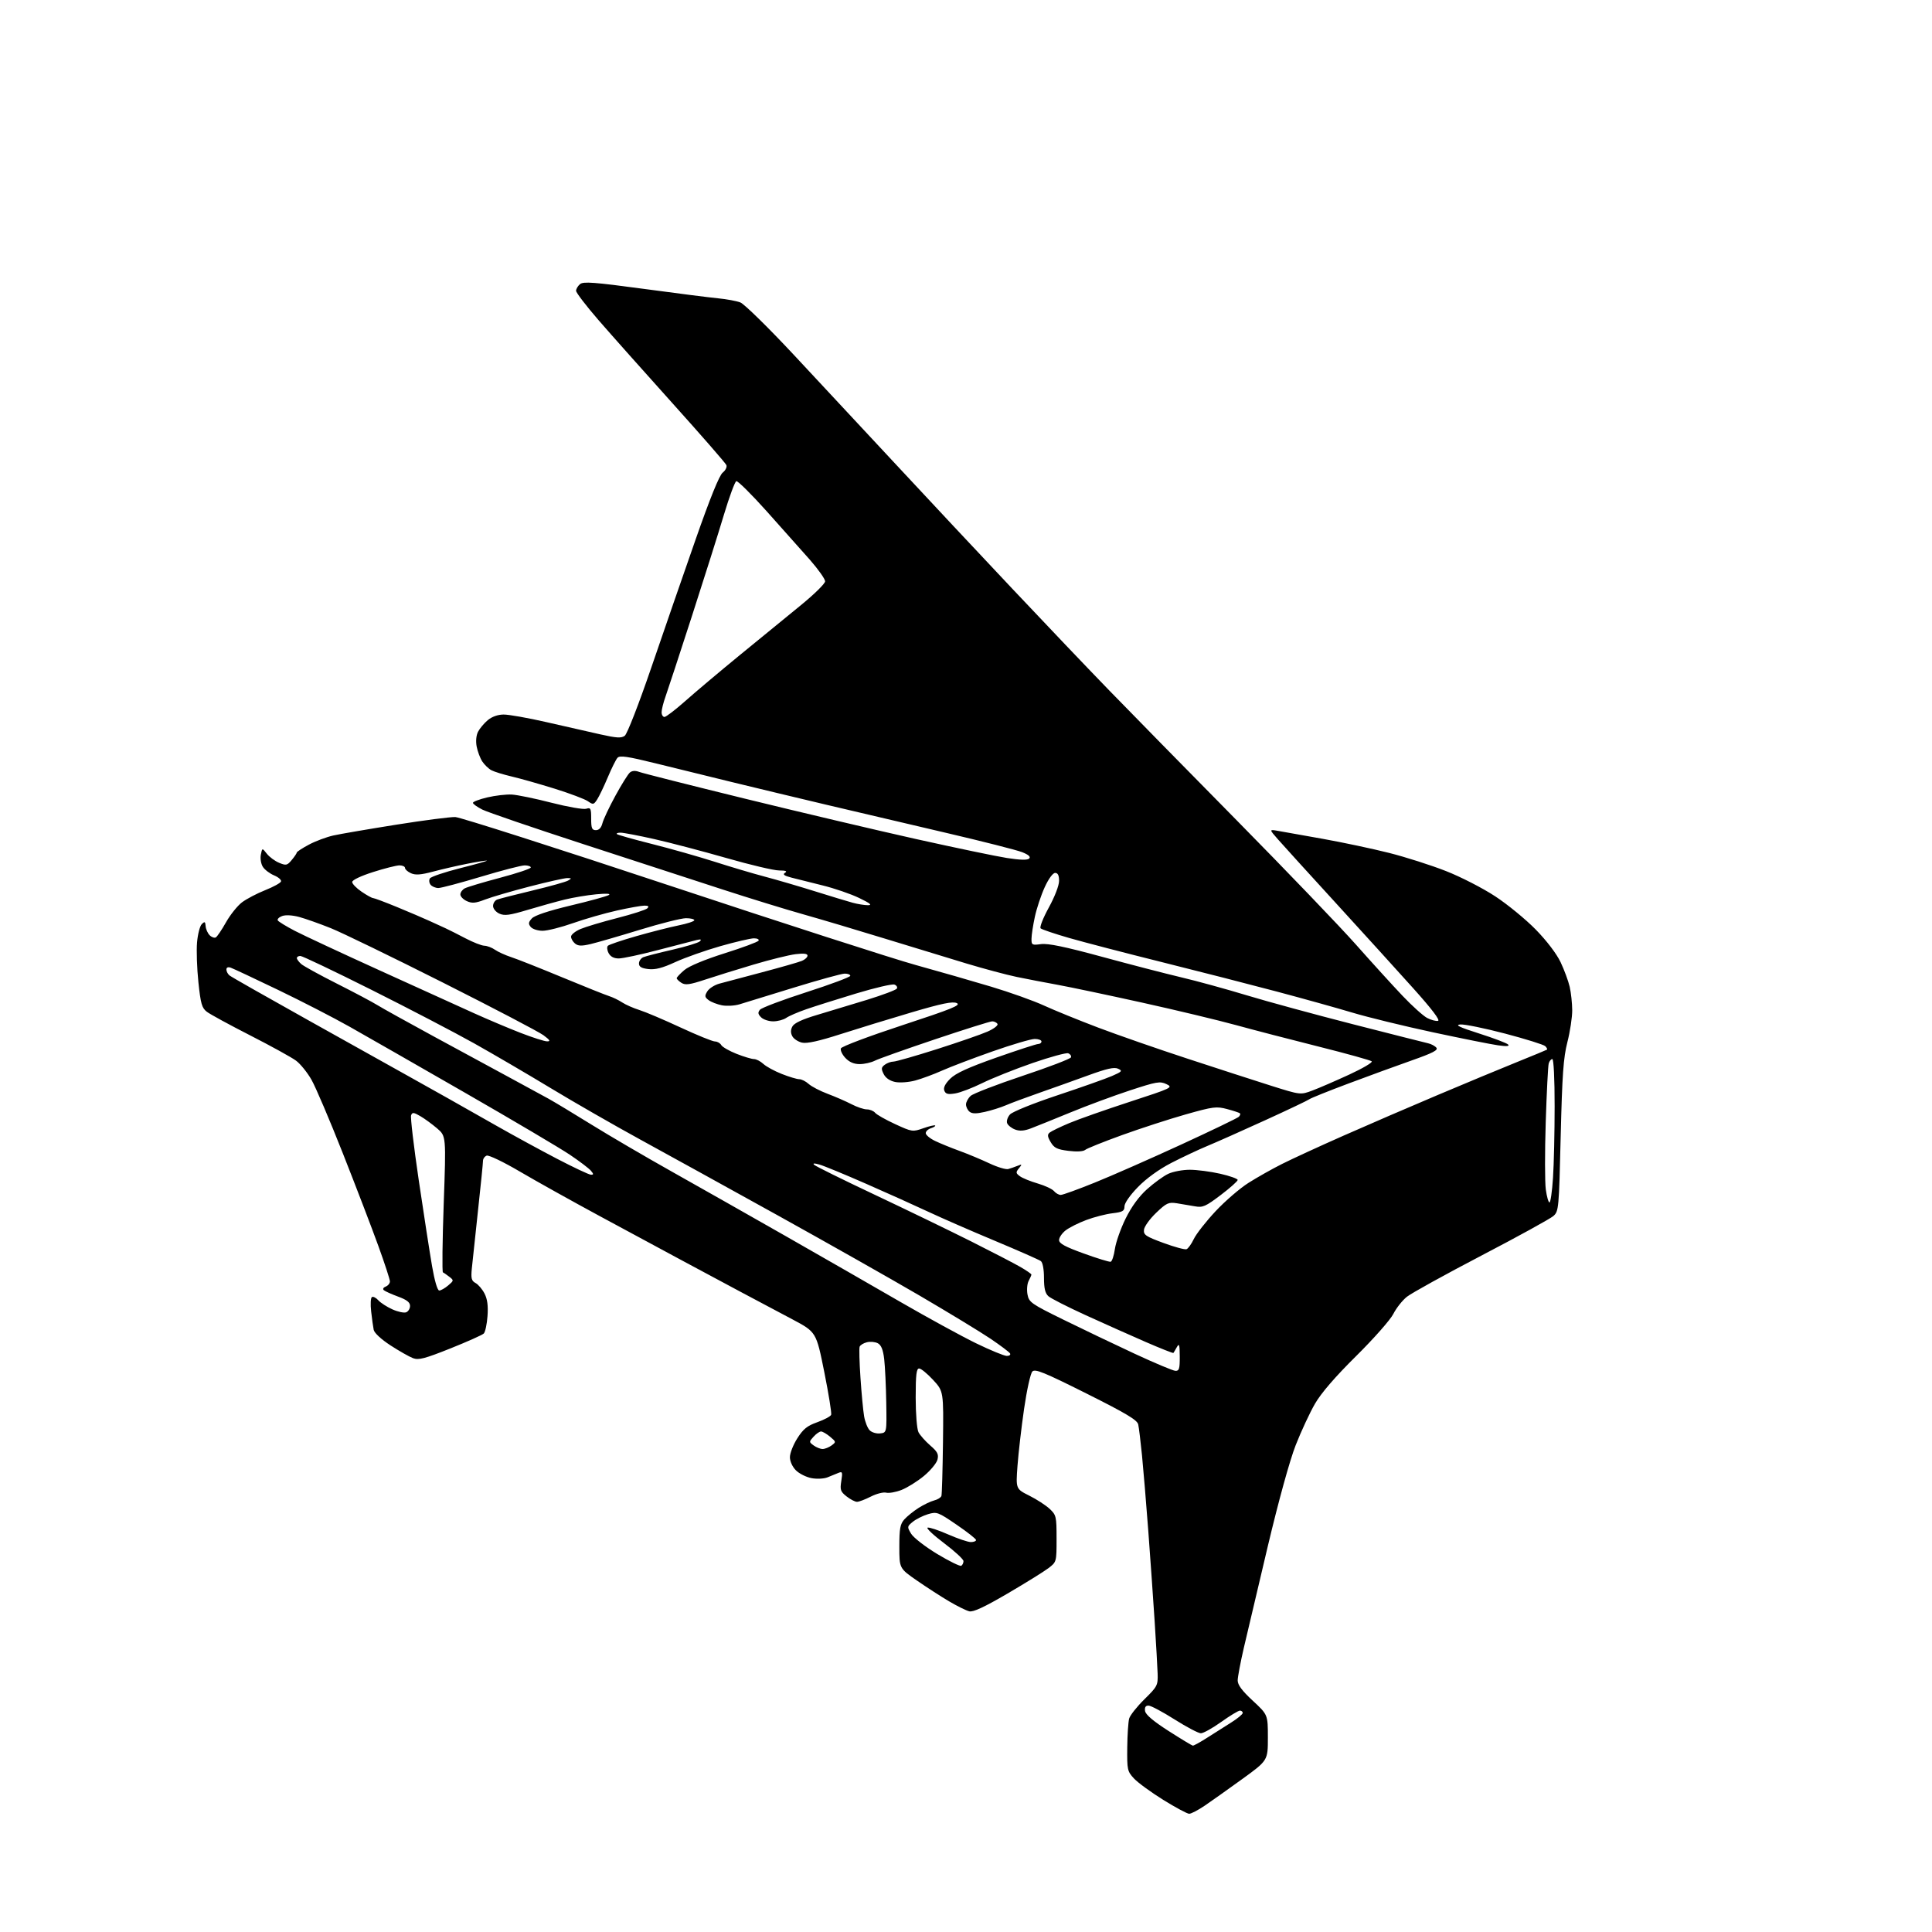 <?xml version="1.0" encoding="UTF-8" standalone="no"?>
<svg 
  version="1.1" 
  xmlns="http://www.w3.org/2000/svg" 
  xmlns:xlink="http://www.w3.org/1999/xlink" 
  xmlns:svg="http://www.w3.org/2000/svg"
  xmlns:rdf="http://www.w3.org/1999/02/22-rdf-syntax-ns#"
  xmlns:cc="http://creativecommons.org/ns#"
  xmlns:dc="http://purl.org/dc/elements/1.1/"
  viewBox="0 0 768 768"
  width="768"
  height="768"
>
<style>svg {background-color: white; }</style>"
<path stroke="none" fill="black" fill-rule="evenodd" d="M472.72,721.00C471.94,721.00 467.30,718.51 462.40,715.47C457.51,712.43 452.26,708.59 450.75,706.95C448.14,704.13 448.01,703.48 448.10,694.73C448.15,689.66 448.50,684.44 448.86,683.15C449.22,681.86 451.95,678.41 454.93,675.48C460.07,670.42 460.32,669.94 460.18,665.33C460.09,662.68 459.56,653.30 458.99,644.50C458.42,635.70 457.28,619.50 456.46,608.50C455.63,597.50 454.50,584.00 453.96,578.50C453.41,573.00 452.74,567.49 452.46,566.24C452.07,564.47 447.70,561.86 431.84,553.92C415.02,545.50 411.50,544.07 410.38,545.19C409.64,545.93 408.17,552.57 407.09,560.02C406.02,567.43 404.84,577.63 404.47,582.68C403.80,591.86 403.80,591.86 409.15,594.54C412.09,596.01 415.74,598.38 417.25,599.79C419.87,602.25 420.00,602.82 420.00,611.64C420.00,620.90 420.00,620.90 416.75,623.38C414.96,624.74 407.65,629.28 400.50,633.46C391.25,638.87 386.86,640.91 385.29,640.52C384.07,640.22 380.47,638.44 377.29,636.56C374.10,634.68 368.35,630.97 364.50,628.30C357.50,623.45 357.50,623.45 357.50,614.83C357.50,607.62 357.83,605.84 359.50,603.97C360.60,602.75 363.15,600.69 365.17,599.41C367.18,598.13 369.96,596.80 371.34,596.45C372.73,596.10 374.02,595.30 374.23,594.66C374.44,594.02 374.71,584.40 374.85,573.28C375.09,553.06 375.09,553.06 370.92,548.53C368.62,546.04 366.13,544.00 365.37,544.00C364.29,544.00 364.00,546.43 364.00,555.57C364.00,562.06 364.49,568.09 365.11,569.32C365.72,570.52 367.82,572.88 369.76,574.57C372.68,577.09 373.19,578.10 372.66,580.22C372.30,581.64 369.87,584.57 367.26,586.73C364.64,588.89 360.65,591.38 358.38,592.27C356.11,593.16 353.36,593.64 352.25,593.36C351.15,593.07 348.41,593.77 346.16,594.92C343.92,596.06 341.45,597.00 340.67,597.00C339.90,597.00 338.04,596.03 336.53,594.85C334.11,592.94 333.87,592.24 334.43,588.73C334.99,585.19 334.87,584.84 333.28,585.50C332.30,585.91 330.35,586.71 328.94,587.27C327.52,587.84 324.69,587.98 322.58,587.58C320.49,587.19 317.70,585.79 316.39,584.48C314.99,583.08 314.00,580.91 314.00,579.24C314.00,577.67 315.32,574.31 316.94,571.76C319.30,568.04 320.87,566.77 324.92,565.34C327.69,564.35 330.16,563.03 330.40,562.40C330.64,561.77 329.41,554.11 327.66,545.38C324.47,529.50 324.47,529.50 314.99,524.46C309.77,521.69 300.55,516.79 294.50,513.58C288.45,510.37 277.88,504.70 271.00,500.99C264.12,497.28 249.50,489.40 238.50,483.47C227.50,477.53 213.20,469.56 206.71,465.75C200.20,461.91 194.27,459.07 193.46,459.38C192.66,459.68 192.00,460.62 192.00,461.45C192.00,462.28 191.11,471.18 190.01,481.23C188.92,491.28 187.82,501.63 187.56,504.24C187.17,508.19 187.42,509.15 189.04,510.02C190.11,510.59 191.71,512.47 192.60,514.19C193.74,516.40 194.09,519.05 193.79,523.18C193.56,526.40 192.89,529.51 192.31,530.09C191.73,530.67 185.76,533.34 179.05,536.02C168.81,540.11 166.42,540.73 164.17,539.89C162.70,539.33 158.68,537.05 155.24,534.82C151.54,532.41 148.80,529.88 148.55,528.62C148.31,527.46 147.86,524.17 147.54,521.32C147.21,518.48 147.35,515.90 147.84,515.60C148.33,515.29 149.48,515.87 150.40,516.89C151.31,517.90 153.82,519.52 155.98,520.49C158.13,521.46 160.59,521.99 161.45,521.66C162.30,521.33 163.00,520.19 163.00,519.11C163.00,517.70 161.69,516.68 158.25,515.42C155.64,514.46 153.09,513.31 152.58,512.87C152.06,512.41 152.38,511.79 153.33,511.43C154.25,511.07 155.00,510.15 155.00,509.38C155.00,508.60 152.92,502.24 150.38,495.23C147.85,488.23 141.51,471.70 136.30,458.50C131.09,445.30 125.48,432.13 123.83,429.24C122.19,426.35 119.42,422.92 117.67,421.62C115.93,420.33 107.75,415.82 99.50,411.61C91.25,407.40 83.47,403.16 82.21,402.19C80.25,400.68 79.76,398.98 78.87,390.46C78.29,384.98 78.05,377.85 78.33,374.62C78.61,371.38 79.45,368.12 80.20,367.37C81.36,366.21 81.60,366.33 81.74,368.16C81.83,369.35 82.55,370.98 83.35,371.78C84.15,372.58 85.26,372.96 85.81,372.62C86.36,372.28 88.19,369.56 89.87,366.58C91.55,363.60 94.41,360.04 96.21,358.68C98.02,357.32 102.17,355.15 105.43,353.85C108.68,352.56 111.51,351.00 111.71,350.39C111.91,349.77 110.67,348.69 108.96,347.98C107.25,347.27 105.24,345.75 104.50,344.60C103.75,343.43 103.39,341.28 103.69,339.76C104.23,337.02 104.23,337.02 106.08,339.38C107.10,340.67 109.29,342.29 110.96,342.98C113.72,344.13 114.16,344.03 115.96,341.87C117.05,340.57 117.95,339.23 117.97,338.91C117.99,338.58 120.14,337.18 122.75,335.78C125.36,334.38 129.75,332.74 132.50,332.12C135.25,331.51 146.50,329.58 157.50,327.83C168.50,326.08 179.07,324.71 181.00,324.79C182.93,324.87 221.18,337.10 266.00,351.98C310.82,366.86 354.93,381.09 364.00,383.60C373.07,386.11 386.57,389.99 394.00,392.22C401.43,394.45 410.88,397.82 415.00,399.72C419.12,401.61 428.80,405.55 436.50,408.47C444.20,411.39 460.18,416.95 472.00,420.82C483.82,424.70 498.78,429.54 505.23,431.58C516.97,435.28 516.97,435.28 521.73,433.49C524.36,432.51 530.90,429.67 536.29,427.19C541.67,424.71 545.72,422.33 545.29,421.90C544.85,421.48 535.36,418.84 524.20,416.04C513.03,413.24 498.18,409.38 491.20,407.46C484.21,405.54 467.48,401.53 454.00,398.55C440.52,395.57 425.45,392.39 420.50,391.49C415.55,390.59 408.21,389.18 404.19,388.35C400.17,387.52 391.17,385.11 384.19,383.01C377.21,380.91 362.68,376.47 351.90,373.16C341.13,369.84 326.52,365.50 319.45,363.50C312.37,361.51 297.79,357.02 287.04,353.52C276.29,350.02 251.30,341.88 231.50,335.43C211.70,328.98 193.81,322.86 191.75,321.83C189.69,320.80 188.00,319.59 188.00,319.14C188.00,318.69 190.59,317.71 193.75,316.97C196.91,316.23 201.30,315.72 203.50,315.85C205.69,315.98 212.79,317.44 219.26,319.11C225.73,320.77 231.92,321.84 233.01,321.50C234.80,320.93 235.00,321.33 235.00,325.43C235.00,329.25 235.31,330.00 236.89,330.00C238.12,330.00 239.02,329.04 239.47,327.26C239.85,325.75 242.16,320.84 244.61,316.36C247.05,311.87 249.66,307.70 250.40,307.08C251.29,306.34 252.57,306.27 254.13,306.86C255.43,307.35 274.27,312.12 296.00,317.45C317.73,322.78 348.32,330.00 364.00,333.50C379.68,336.99 396.01,340.40 400.30,341.07C405.56,341.89 408.44,341.96 409.12,341.28C409.80,340.60 408.89,339.77 406.32,338.75C404.22,337.92 390.57,334.45 376.00,331.05C361.43,327.65 340.05,322.63 328.50,319.90C316.95,317.16 300.07,313.12 291.00,310.90C281.93,308.68 268.22,305.32 260.55,303.42C249.41,300.67 246.36,300.23 245.46,301.24C244.84,301.93 243.10,305.43 241.60,309.00C240.10,312.57 238.20,316.53 237.39,317.78C236.02,319.90 235.77,319.95 233.71,318.51C232.49,317.65 226.55,315.41 220.50,313.52C214.45,311.64 206.77,309.45 203.43,308.68C200.09,307.90 196.44,306.77 195.32,306.17C194.20,305.57 192.58,304.00 191.71,302.69C190.85,301.37 189.85,298.70 189.48,296.75C189.08,294.62 189.30,292.27 190.04,290.86C190.71,289.56 192.44,287.50 193.88,286.29C195.52,284.90 197.88,284.06 200.18,284.04C202.20,284.02 209.85,285.37 217.18,287.05C224.51,288.73 234.13,290.92 238.58,291.91C245.08,293.37 246.98,293.49 248.34,292.49C249.30,291.79 253.87,280.06 258.90,265.38C263.77,251.14 271.69,228.25 276.50,214.50C282.22,198.13 285.94,188.94 287.28,187.88C288.40,186.99 289.06,185.64 288.75,184.88C288.44,184.12 278.88,173.15 267.50,160.50C256.12,147.85 242.80,132.88 237.90,127.23C233.01,121.58 229.00,116.35 229.00,115.60C229.00,114.86 229.71,113.66 230.58,112.94C231.88,111.85 236.16,112.17 255.83,114.82C268.85,116.58 282.20,118.28 285.50,118.59C288.80,118.91 292.76,119.64 294.29,120.22C295.83,120.80 305.51,130.29 315.79,141.31C326.08,152.33 344.36,171.95 356.42,184.92C368.47,197.89 389.15,219.97 402.38,234.00C415.60,248.03 432.96,266.24 440.96,274.48C448.96,282.72 471.70,305.90 491.50,325.98C511.30,346.07 532.67,368.34 539.00,375.48C545.33,382.62 553.65,391.77 557.50,395.82C561.35,399.88 565.77,403.85 567.32,404.66C568.87,405.46 570.81,405.98 571.63,405.81C572.60,405.61 569.21,401.14 561.81,392.89C555.59,385.96 541.70,370.66 530.94,358.89C520.18,347.13 509.83,335.74 507.94,333.58C504.50,329.66 504.50,329.66 508.00,330.28C509.93,330.61 517.97,332.05 525.88,333.46C533.79,334.88 545.64,337.39 552.21,339.05C558.78,340.71 568.96,343.96 574.82,346.27C580.69,348.57 589.49,353.09 594.38,356.31C599.28,359.52 606.53,365.47 610.51,369.54C614.84,373.97 618.79,379.16 620.37,382.50C621.82,385.56 623.44,389.96 623.98,392.28C624.51,394.60 624.96,398.79 624.98,401.59C624.99,404.39 624.13,410.09 623.06,414.26C621.47,420.49 621.00,427.11 620.40,451.63C619.71,480.55 619.62,481.49 617.50,483.38C616.30,484.44 603.45,491.52 588.93,499.09C574.42,506.67 561.07,514.04 559.27,515.48C557.47,516.91 555.05,519.98 553.88,522.29C552.72,524.61 546.09,532.12 539.14,539.00C530.80,547.25 525.22,553.71 522.73,558.00C520.66,561.58 517.20,569.01 515.04,574.52C512.70,580.51 508.25,596.63 504.00,614.52C500.08,631.01 495.78,649.23 494.45,655.00C493.11,660.77 492.01,666.62 492.00,668.00C492.00,669.78 493.72,672.10 498.00,676.06C504.00,681.63 504.00,681.63 504.00,690.73C504.00,699.82 504.00,699.82 493.75,707.24C488.11,711.32 481.39,716.09 478.82,717.83C476.25,719.57 473.50,721.00 472.72,721.00zM474.16,693.92C474.53,693.96 477.12,692.54 479.91,690.75C482.71,688.96 487.03,686.23 489.50,684.67C491.98,683.12 494.00,681.43 494.00,680.92C494.00,680.41 493.49,680.00 492.88,680.00C492.26,680.00 488.92,682.02 485.45,684.50C481.98,686.98 478.34,689.00 477.37,689.00C476.39,689.00 471.69,686.52 466.91,683.50C462.14,680.48 457.48,678.00 456.55,678.00C455.39,678.00 454.96,678.67 455.18,680.15C455.40,681.60 458.42,684.17 464.50,688.07C469.45,691.24 473.80,693.87 474.16,693.92zM382.12,622.42C382.60,622.13 383.00,621.29 383.00,620.56C383.00,619.84 379.53,616.63 375.29,613.44C371.05,610.25 368.10,607.47 368.73,607.26C369.36,607.05 373.02,608.25 376.86,609.94C380.69,611.62 384.77,613.00 385.92,613.00C387.06,613.00 388.00,612.63 388.00,612.19C388.00,611.74 384.52,609.00 380.27,606.10C372.84,601.03 372.39,600.87 368.86,601.92C366.85,602.53 364.14,603.89 362.85,604.94C360.58,606.80 360.55,606.95 362.18,609.67C363.11,611.22 367.77,614.84 372.55,617.73C377.33,620.61 381.64,622.72 382.12,622.42zM327.00,576.00C327.89,576.00 329.48,575.37 330.54,574.60C332.41,573.23 332.39,573.14 329.98,571.13C328.62,569.99 327.01,569.05 326.40,569.03C325.80,569.01 324.46,569.94 323.42,571.09C321.56,573.14 321.56,573.21 323.45,574.59C324.51,575.37 326.11,576.00 327.00,576.00zM349.88,569.80C352.50,569.50 352.50,569.50 352.30,557.50C352.19,550.90 351.82,543.14 351.48,540.25C351.04,536.53 350.30,534.69 348.95,533.97C347.90,533.41 345.94,533.23 344.59,533.57C343.25,533.90 341.95,534.70 341.72,535.34C341.48,535.98 341.63,541.53 342.05,547.69C342.46,553.84 343.11,560.71 343.49,562.96C343.87,565.20 344.87,567.73 345.72,568.57C346.56,569.42 348.43,569.97 349.88,569.80zM467.25,544.93C468.73,544.99 469.00,544.10 468.97,539.25C468.94,534.48 468.75,533.84 467.82,535.50C467.21,536.60 466.59,537.64 466.45,537.82C466.31,537.99 461.32,536.01 455.35,533.42C449.38,530.83 438.65,526.03 431.50,522.77C424.35,519.50 417.71,516.13 416.75,515.26C415.47,514.11 415.00,512.15 415.00,507.97C415.00,504.56 414.49,501.86 413.75,501.30C413.06,500.78 404.85,497.16 395.50,493.25C386.15,489.35 374.23,484.14 369.00,481.69C363.77,479.24 352.62,474.22 344.22,470.54C335.81,466.85 327.51,463.43 325.78,462.94C323.69,462.34 322.97,462.37 323.63,463.03C324.18,463.58 334.99,468.92 347.64,474.89C360.30,480.87 377.59,489.24 386.08,493.49C394.56,497.75 403.41,502.35 405.75,503.71C408.09,505.07 410.00,506.40 410.00,506.66C410.00,506.92 409.51,508.05 408.91,509.17C408.31,510.29 408.10,512.71 408.44,514.55C409.03,517.68 409.87,518.28 422.78,524.62C430.33,528.33 443.02,534.40 451.00,538.11C458.98,541.82 466.29,544.89 467.25,544.93zM400.22,539.00C401.26,539.00 401.84,538.54 401.49,537.98C401.14,537.43 397.63,534.79 393.68,532.12C389.73,529.46 377.05,521.75 365.50,514.99C353.95,508.24 328.52,493.86 309.00,483.04C289.48,472.22 264.95,458.70 254.50,452.98C244.05,447.26 228.07,438.09 219.00,432.60C209.93,427.11 196.20,419.08 188.50,414.76C180.80,410.45 162.41,400.86 147.64,393.46C132.87,386.06 120.16,380.00 119.39,380.00C118.63,380.00 118.00,380.38 118.00,380.85C118.00,381.31 118.79,382.38 119.75,383.22C120.71,384.06 127.12,387.58 134.00,391.05C140.88,394.52 148.07,398.34 150.00,399.54C151.93,400.74 162.05,406.36 172.50,412.04C182.95,417.71 196.45,425.03 202.50,428.30C208.55,431.57 215.53,435.36 218.00,436.73C220.47,438.10 228.17,442.74 235.11,447.04C242.04,451.34 256.44,459.77 267.11,465.76C277.77,471.75 298.20,483.32 312.50,491.47C326.80,499.63 347.27,511.37 358.00,517.58C368.73,523.78 382.19,531.14 387.91,533.93C393.64,536.72 399.18,539.00 400.22,539.00zM174.60,513.00C175.25,513.00 176.84,512.10 178.14,511.00C180.43,509.06 180.45,508.96 178.61,507.54C177.57,506.73 176.43,505.94 176.07,505.79C175.72,505.63 175.86,493.38 176.38,478.56C177.34,451.63 177.34,451.63 173.77,448.56C171.80,446.88 168.80,444.68 167.09,443.69C164.43,442.14 163.90,442.09 163.42,443.35C163.11,444.16 164.48,455.78 166.46,469.16C168.44,482.55 170.82,497.89 171.74,503.25C172.75,509.12 173.89,513.00 174.60,513.00zM441.50,501.57C442.05,501.44 442.81,499.14 443.19,496.47C443.58,493.79 445.50,488.35 447.46,484.38C449.80,479.65 452.74,475.62 455.98,472.71C458.70,470.27 462.47,467.53 464.36,466.63C466.25,465.73 470.12,465.00 472.95,465.00C475.79,465.00 481.23,465.71 485.05,466.58C488.87,467.45 492.00,468.56 492.00,469.05C492.00,469.53 488.96,472.24 485.25,475.05C479.23,479.61 478.12,480.10 475.00,479.53C473.07,479.18 469.84,478.64 467.82,478.32C464.50,477.81 463.70,478.18 459.57,482.13C457.06,484.53 454.89,487.55 454.75,488.83C454.53,490.89 455.42,491.49 462.49,494.09C466.88,495.71 471.01,496.83 471.66,496.58C472.31,496.33 473.62,494.50 474.56,492.52C475.50,490.54 479.37,485.59 483.17,481.52C486.97,477.46 492.88,472.36 496.32,470.19C499.75,468.02 505.74,464.64 509.63,462.69C513.52,460.73 524.53,455.66 534.10,451.43C543.67,447.20 560.50,439.93 571.50,435.29C582.50,430.64 596.67,424.75 603.00,422.20C609.33,419.64 614.70,417.42 614.93,417.26C615.17,417.10 614.88,416.48 614.27,415.87C613.67,415.27 606.50,413.03 598.34,410.88C590.18,408.74 582.15,407.10 580.50,407.24C578.25,407.44 580.11,408.33 588.00,410.84C593.77,412.68 598.95,414.65 599.50,415.21C600.18,415.91 598.91,416.01 595.50,415.53C592.75,415.15 581.08,412.81 569.58,410.35C558.07,407.88 543.67,404.36 537.58,402.53C531.48,400.70 517.95,396.93 507.50,394.15C497.05,391.37 476.57,386.12 462.00,382.49C447.43,378.86 430.77,374.52 425.00,372.86C419.23,371.19 414.12,369.47 413.66,369.03C413.20,368.59 414.66,364.87 416.91,360.78C419.27,356.49 421.00,351.99 421.00,350.16C421.00,347.97 420.52,347.00 419.44,347.00C418.52,347.00 416.82,349.33 415.28,352.70C413.84,355.84 412.08,361.13 411.37,364.45C410.65,367.78 410.05,371.69 410.04,373.15C410.00,375.66 410.22,375.78 413.83,375.30C416.59,374.93 423.40,376.34 438.08,380.34C449.31,383.40 463.45,387.06 469.50,388.49C475.55,389.91 487.25,393.12 495.50,395.62C503.75,398.12 522.88,403.33 538.00,407.20C553.12,411.07 566.50,414.46 567.72,414.73C568.94,415.00 570.41,415.79 570.98,416.48C571.78,417.44 569.53,418.60 561.26,421.51C555.34,423.59 543.98,427.74 536.00,430.73C528.03,433.72 521.05,436.52 520.50,436.96C519.95,437.39 512.08,441.14 503.00,445.28C493.93,449.43 483.57,454.03 480.00,455.51C476.43,456.99 469.95,460.04 465.61,462.28C460.70,464.82 455.71,468.43 452.36,471.86C449.19,475.11 447.00,478.25 447.00,479.54C447.00,481.40 446.29,481.80 442.24,482.29C439.62,482.60 434.93,483.80 431.82,484.97C428.71,486.13 425.00,488.00 423.58,489.11C422.16,490.23 421.00,491.95 421.00,492.94C421.00,494.30 423.35,495.59 430.75,498.26C436.11,500.21 440.95,501.69 441.50,501.57zM615.94,478.00C616.36,478.00 616.99,473.61 617.34,468.25C617.70,462.89 617.99,450.06 617.99,439.75C618.00,428.82 617.61,421.00 617.07,421.00C616.55,421.00 615.91,421.79 615.64,422.75C615.36,423.71 614.83,434.21 614.45,446.08C614.07,457.96 614.09,469.99 614.48,472.83C614.87,475.68 615.53,478.00 615.94,478.00zM421.67,475.00C422.45,475.00 428.58,472.78 435.29,470.06C442.01,467.35 457.40,460.57 469.50,455.00C481.60,449.43 491.92,444.46 492.43,443.95C492.95,443.45 493.16,442.83 492.91,442.57C492.65,442.32 490.37,441.56 487.82,440.88C483.56,439.74 482.28,439.90 471.35,442.99C464.83,444.84 453.46,448.53 446.07,451.20C438.69,453.87 432.07,456.52 431.38,457.10C430.59,457.75 428.03,457.90 424.71,457.48C420.23,456.92 419.04,456.34 417.67,454.02C416.37,451.83 416.29,451.01 417.26,450.22C417.94,449.66 421.43,447.97 425.00,446.47C428.57,444.96 439.38,441.16 449.00,438.02C465.95,432.49 466.41,432.27 463.68,430.96C461.12,429.74 459.78,429.97 449.18,433.45C442.75,435.56 432.10,439.50 425.50,442.22C418.90,444.93 411.82,447.79 409.78,448.56C407.12,449.57 405.32,449.69 403.50,449.00C402.10,448.47 400.68,447.33 400.35,446.48C400.03,445.62 400.54,444.06 401.49,443.01C402.47,441.93 410.69,438.61 420.36,435.39C429.79,432.26 439.52,428.81 442.00,427.74C446.05,425.97 446.30,425.69 444.46,424.83C442.92,424.11 439.96,424.78 432.46,427.52C426.98,429.51 418.23,432.65 413.00,434.47C407.77,436.30 401.85,438.50 399.84,439.37C397.83,440.24 394.07,441.42 391.48,442.00C388.03,442.78 386.41,442.75 385.39,441.91C384.62,441.27 384.00,439.98 384.00,439.03C384.00,438.09 384.84,436.55 385.86,435.62C386.89,434.70 396.20,431.11 406.55,427.65C416.91,424.20 425.54,420.89 425.73,420.31C425.93,419.72 425.44,419.00 424.65,418.70C423.87,418.40 417.46,420.15 410.40,422.59C403.35,425.03 394.38,428.62 390.46,430.55C386.54,432.49 381.70,434.34 379.69,434.66C376.80,435.13 375.90,434.89 375.38,433.54C374.93,432.38 375.70,430.84 377.71,428.82C379.91,426.62 384.79,424.39 396.06,420.41C404.51,417.44 412.00,415.00 412.71,415.00C413.42,415.00 414.00,414.55 414.00,414.00C414.00,413.45 412.79,413.00 411.32,413.00C409.84,413.00 402.30,415.22 394.57,417.94C386.83,420.66 377.80,424.10 374.50,425.57C371.20,427.05 366.40,428.82 363.83,429.52C361.23,430.22 357.68,430.48 355.84,430.10C353.74,429.67 352.06,428.52 351.28,426.96C350.23,424.88 350.29,424.31 351.71,423.25C352.63,422.56 354.17,422.00 355.14,422.00C356.11,422.00 363.90,419.77 372.45,417.05C381.00,414.32 390.05,411.19 392.57,410.07C395.10,408.95 396.86,407.59 396.51,407.02C396.17,406.46 395.22,406.00 394.42,406.00C393.61,406.00 383.40,409.21 371.73,413.13C360.05,417.06 349.28,420.88 347.80,421.63C346.31,422.39 343.58,423.00 341.72,423.00C339.44,423.00 337.61,422.21 336.05,420.55C334.78,419.20 333.98,417.49 334.27,416.75C334.55,416.00 345.52,411.87 358.64,407.56C378.39,401.07 382.13,399.56 380.34,398.75C378.68,398.00 374.49,398.86 362.34,402.44C353.63,405.01 340.92,408.91 334.10,411.10C325.59,413.84 320.80,414.90 318.84,414.47C317.27,414.12 315.52,412.97 314.96,411.92C314.25,410.60 314.26,409.38 314.99,408.03C315.70,406.70 318.89,405.21 324.77,403.46C329.57,402.04 338.54,399.32 344.70,397.43C350.86,395.53 356.17,393.53 356.51,392.98C356.85,392.43 356.42,391.72 355.56,391.39C354.70,391.06 347.81,392.66 340.25,394.95C332.69,397.24 323.80,400.04 320.50,401.19C317.20,402.33 313.61,403.88 312.53,404.63C311.44,405.39 309.11,406.00 307.35,406.00C305.59,406.00 303.42,405.28 302.54,404.39C301.29,403.15 301.19,402.47 302.10,401.38C302.74,400.61 311.08,397.46 320.63,394.39C330.19,391.31 338.00,388.39 338.00,387.90C338.00,387.40 336.99,387.01 335.75,387.03C334.51,387.05 325.40,389.56 315.50,392.61C305.60,395.66 295.91,398.64 293.96,399.23C292.01,399.82 288.86,399.99 286.96,399.62C285.06,399.24 282.68,398.32 281.68,397.56C280.12,396.37 280.05,395.89 281.18,394.06C281.91,392.89 284.07,391.52 286.00,391.00C287.93,390.48 295.57,388.45 303.00,386.48C310.43,384.51 317.51,382.48 318.75,381.97C319.99,381.46 321.00,380.52 321.00,379.88C321.00,379.08 319.52,378.90 316.25,379.30C313.64,379.62 306.10,381.48 299.50,383.45C292.90,385.41 284.19,388.12 280.15,389.46C274.20,391.43 272.44,391.67 270.90,390.71C269.86,390.05 269.00,389.22 269.00,388.85C269.00,388.48 270.38,387.02 272.06,385.60C273.93,384.03 280.18,381.43 288.04,378.95C295.15,376.71 301.22,374.45 301.54,373.94C301.86,373.42 301.03,373.00 299.70,373.00C298.37,373.00 292.38,374.40 286.39,376.10C280.40,377.81 272.34,380.66 268.48,382.43C263.33,384.80 260.48,385.54 257.73,385.22C254.98,384.90 254.00,384.31 254.00,383.00C254.00,382.02 254.79,380.89 255.75,380.49C256.71,380.10 261.92,378.76 267.32,377.52C272.72,376.28 277.62,374.78 278.21,374.19C278.98,373.42 278.60,373.28 276.89,373.69C275.58,374.01 268.73,375.78 261.68,377.63C254.62,379.49 247.55,381.00 245.96,381.00C244.04,381.00 242.69,380.29 241.94,378.89C241.32,377.73 241.19,376.41 241.66,375.95C242.12,375.50 247.22,373.77 253.00,372.12C258.77,370.47 266.31,368.56 269.75,367.86C273.19,367.17 276.00,366.24 276.00,365.80C276.00,365.36 274.51,365.00 272.69,365.00C270.86,365.00 262.65,367.06 254.44,369.58C246.22,372.10 237.40,374.66 234.82,375.27C231.16,376.13 229.81,376.08 228.57,375.06C227.71,374.34 227.00,373.11 227.00,372.33C227.00,371.54 228.69,370.18 230.75,369.30C232.81,368.43 239.39,366.46 245.37,364.93C251.35,363.40 256.73,361.67 257.32,361.08C258.09,360.31 257.77,360.00 256.19,360.00C254.97,360.00 250.02,360.88 245.19,361.96C240.35,363.04 232.52,365.29 227.78,366.96C223.04,368.63 217.60,370.00 215.70,370.00C213.80,370.00 211.68,369.32 210.98,368.48C209.96,367.24 210.03,366.62 211.41,365.10C212.50,363.90 217.90,362.10 226.79,359.97C234.33,358.18 241.18,356.30 242.00,355.79C242.94,355.22 241.07,355.11 237.00,355.50C233.43,355.84 227.80,356.78 224.50,357.59C221.20,358.40 214.56,360.25 209.75,361.69C202.58,363.84 200.54,364.11 198.50,363.18C197.10,362.54 196.00,361.20 196.00,360.13C196.00,359.08 196.73,357.93 197.63,357.59C198.52,357.25 204.86,355.63 211.70,353.99C218.55,352.35 224.90,350.58 225.82,350.04C227.31,349.17 227.28,349.06 225.50,349.05C224.40,349.05 217.65,350.56 210.50,352.41C203.35,354.26 195.39,356.59 192.82,357.58C189.01,359.05 187.65,359.16 185.57,358.21C184.16,357.57 183.00,356.37 183.00,355.56C183.00,354.74 183.79,353.65 184.75,353.13C185.71,352.62 192.01,350.73 198.75,348.94C205.49,347.15 211.00,345.31 211.00,344.84C211.00,344.38 209.91,344.00 208.58,344.00C207.25,344.00 199.44,346.02 191.22,348.50C182.99,350.97 175.36,353.00 174.26,353.00C173.15,353.00 171.77,352.42 171.18,351.72C170.59,351.01 170.46,349.88 170.88,349.19C171.30,348.51 176.79,346.66 183.07,345.08C189.36,343.50 194.05,342.17 193.50,342.11C192.95,342.05 189.35,342.63 185.50,343.40C181.65,344.16 175.62,345.56 172.11,346.49C167.26,347.78 165.14,347.93 163.36,347.12C162.06,346.53 161.00,345.58 161.00,345.02C161.00,344.46 160.01,344.00 158.81,344.00C157.60,344.00 152.88,345.19 148.31,346.65C143.44,348.20 140.00,349.84 140.00,350.61C140.00,351.34 141.68,353.07 143.73,354.46C145.78,355.86 147.84,357.00 148.31,357.00C148.77,357.00 153.06,358.61 157.83,360.57C162.60,362.54 168.30,364.97 170.50,365.98C172.70,366.98 175.62,368.32 177.00,368.95C178.38,369.58 181.97,371.39 185.00,372.98C188.03,374.57 191.41,375.90 192.53,375.94C193.64,375.97 195.55,376.69 196.76,377.54C197.97,378.39 200.88,379.71 203.23,380.48C205.58,381.24 214.70,384.86 223.50,388.51C232.30,392.16 240.68,395.51 242.12,395.96C243.57,396.42 245.91,397.55 247.32,398.48C248.74,399.41 251.84,400.77 254.20,401.51C256.57,402.25 263.90,405.36 270.50,408.43C277.10,411.49 283.26,414.00 284.20,414.00C285.13,414.00 286.26,414.64 286.70,415.42C287.14,416.20 289.88,417.77 292.79,418.92C295.69,420.06 298.82,421.00 299.72,421.00C300.63,421.00 302.30,421.87 303.44,422.92C304.57,423.98 307.88,425.78 310.79,426.92C313.69,428.07 316.82,429.00 317.72,429.00C318.63,429.00 320.30,429.84 321.44,430.87C322.57,431.90 325.98,433.68 329.00,434.81C332.02,435.94 336.28,437.80 338.46,438.93C340.64,440.07 343.40,441.00 344.59,441.00C345.78,441.00 347.26,441.61 347.88,442.35C348.49,443.10 352.08,445.12 355.85,446.86C362.55,449.95 362.79,449.98 367.01,448.50C369.37,447.66 371.50,447.17 371.73,447.40C371.96,447.63 371.22,448.11 370.08,448.48C368.93,448.84 368.00,449.73 368.00,450.45C368.00,451.18 369.69,452.58 371.75,453.56C373.81,454.55 378.20,456.33 381.50,457.53C384.80,458.73 390.11,460.95 393.31,462.46C396.51,463.97 399.88,464.98 400.81,464.71C401.74,464.45 403.40,463.87 404.50,463.43C406.32,462.70 406.37,462.79 405.04,464.42C403.74,466.02 403.78,466.37 405.44,467.58C406.47,468.33 409.66,469.63 412.53,470.46C415.39,471.30 418.30,472.66 418.99,473.49C419.68,474.32 420.88,475.00 421.67,475.00zM234.87,466.96C236.02,466.99 236.03,466.74 234.90,465.38C234.16,464.49 230.40,461.63 226.53,459.03C222.66,456.42 203.97,445.37 185.00,434.47C166.03,423.56 145.32,411.72 139.00,408.15C132.68,404.58 119.85,397.98 110.50,393.48C101.15,388.98 92.71,385.02 91.75,384.68C90.64,384.29 90.00,384.56 90.00,385.41C90.00,386.15 90.56,387.21 91.25,387.77C91.94,388.33 106.00,396.32 122.50,405.53C139.00,414.74 156.55,424.54 161.50,427.31C166.45,430.08 173.88,434.24 178.00,436.55C182.12,438.86 190.90,443.83 197.50,447.59C204.10,451.35 214.90,457.23 221.50,460.67C228.10,464.11 234.12,466.94 234.87,466.96zM217.44,413.95C218.96,413.99 218.65,413.45 216.01,411.50C214.14,410.13 196.17,400.72 176.06,390.59C155.95,380.46 135.90,370.73 131.50,368.96C127.10,367.20 121.46,365.20 118.97,364.52C116.21,363.78 113.54,363.63 112.15,364.14C110.90,364.60 110.12,365.39 110.43,365.89C110.74,366.38 113.78,368.24 117.19,370.02C120.60,371.79 135.79,378.88 150.95,385.76C166.10,392.65 183.00,400.31 188.50,402.80C194.00,405.28 202.32,408.80 207.00,410.61C211.68,412.42 216.37,413.93 217.44,413.95zM345.00,359.83C346.85,359.83 345.94,359.09 341.50,356.95C338.20,355.36 331.68,353.12 327.00,351.97C322.32,350.82 316.74,349.42 314.58,348.86C311.67,348.10 311.02,347.60 312.08,346.93C313.07,346.31 312.34,346.03 309.69,346.02C307.59,346.01 298.14,343.78 288.69,341.06C279.23,338.35 266.38,334.97 260.12,333.56C253.85,332.15 247.82,331.00 246.70,331.00C245.58,331.00 244.92,331.25 245.23,331.57C245.54,331.88 251.81,333.64 259.15,335.49C266.49,337.34 277.68,340.51 284.00,342.53C290.32,344.56 299.32,347.24 304.00,348.47C308.68,349.71 317.68,352.34 324.00,354.32C330.32,356.30 337.07,358.35 339.00,358.87C340.93,359.39 343.62,359.82 345.00,359.83zM264.14,285.00C264.76,285.00 268.47,282.16 272.39,278.69C276.30,275.21 286.02,267.02 294.00,260.48C301.98,253.94 312.89,245.02 318.25,240.66C323.61,236.30 328.00,231.99 328.00,231.08C328.00,230.17 325.25,226.29 321.89,222.46C318.52,218.63 310.81,209.97 304.75,203.21C298.69,196.45 293.27,191.08 292.70,191.27C292.14,191.45 289.93,197.43 287.79,204.55C285.66,211.67 279.91,229.88 275.02,245.00C270.13,260.12 265.42,274.47 264.56,276.88C263.70,279.28 263.00,282.09 263.00,283.13C263.00,284.16 263.51,285.00 264.14,285.00z" />

</svg>